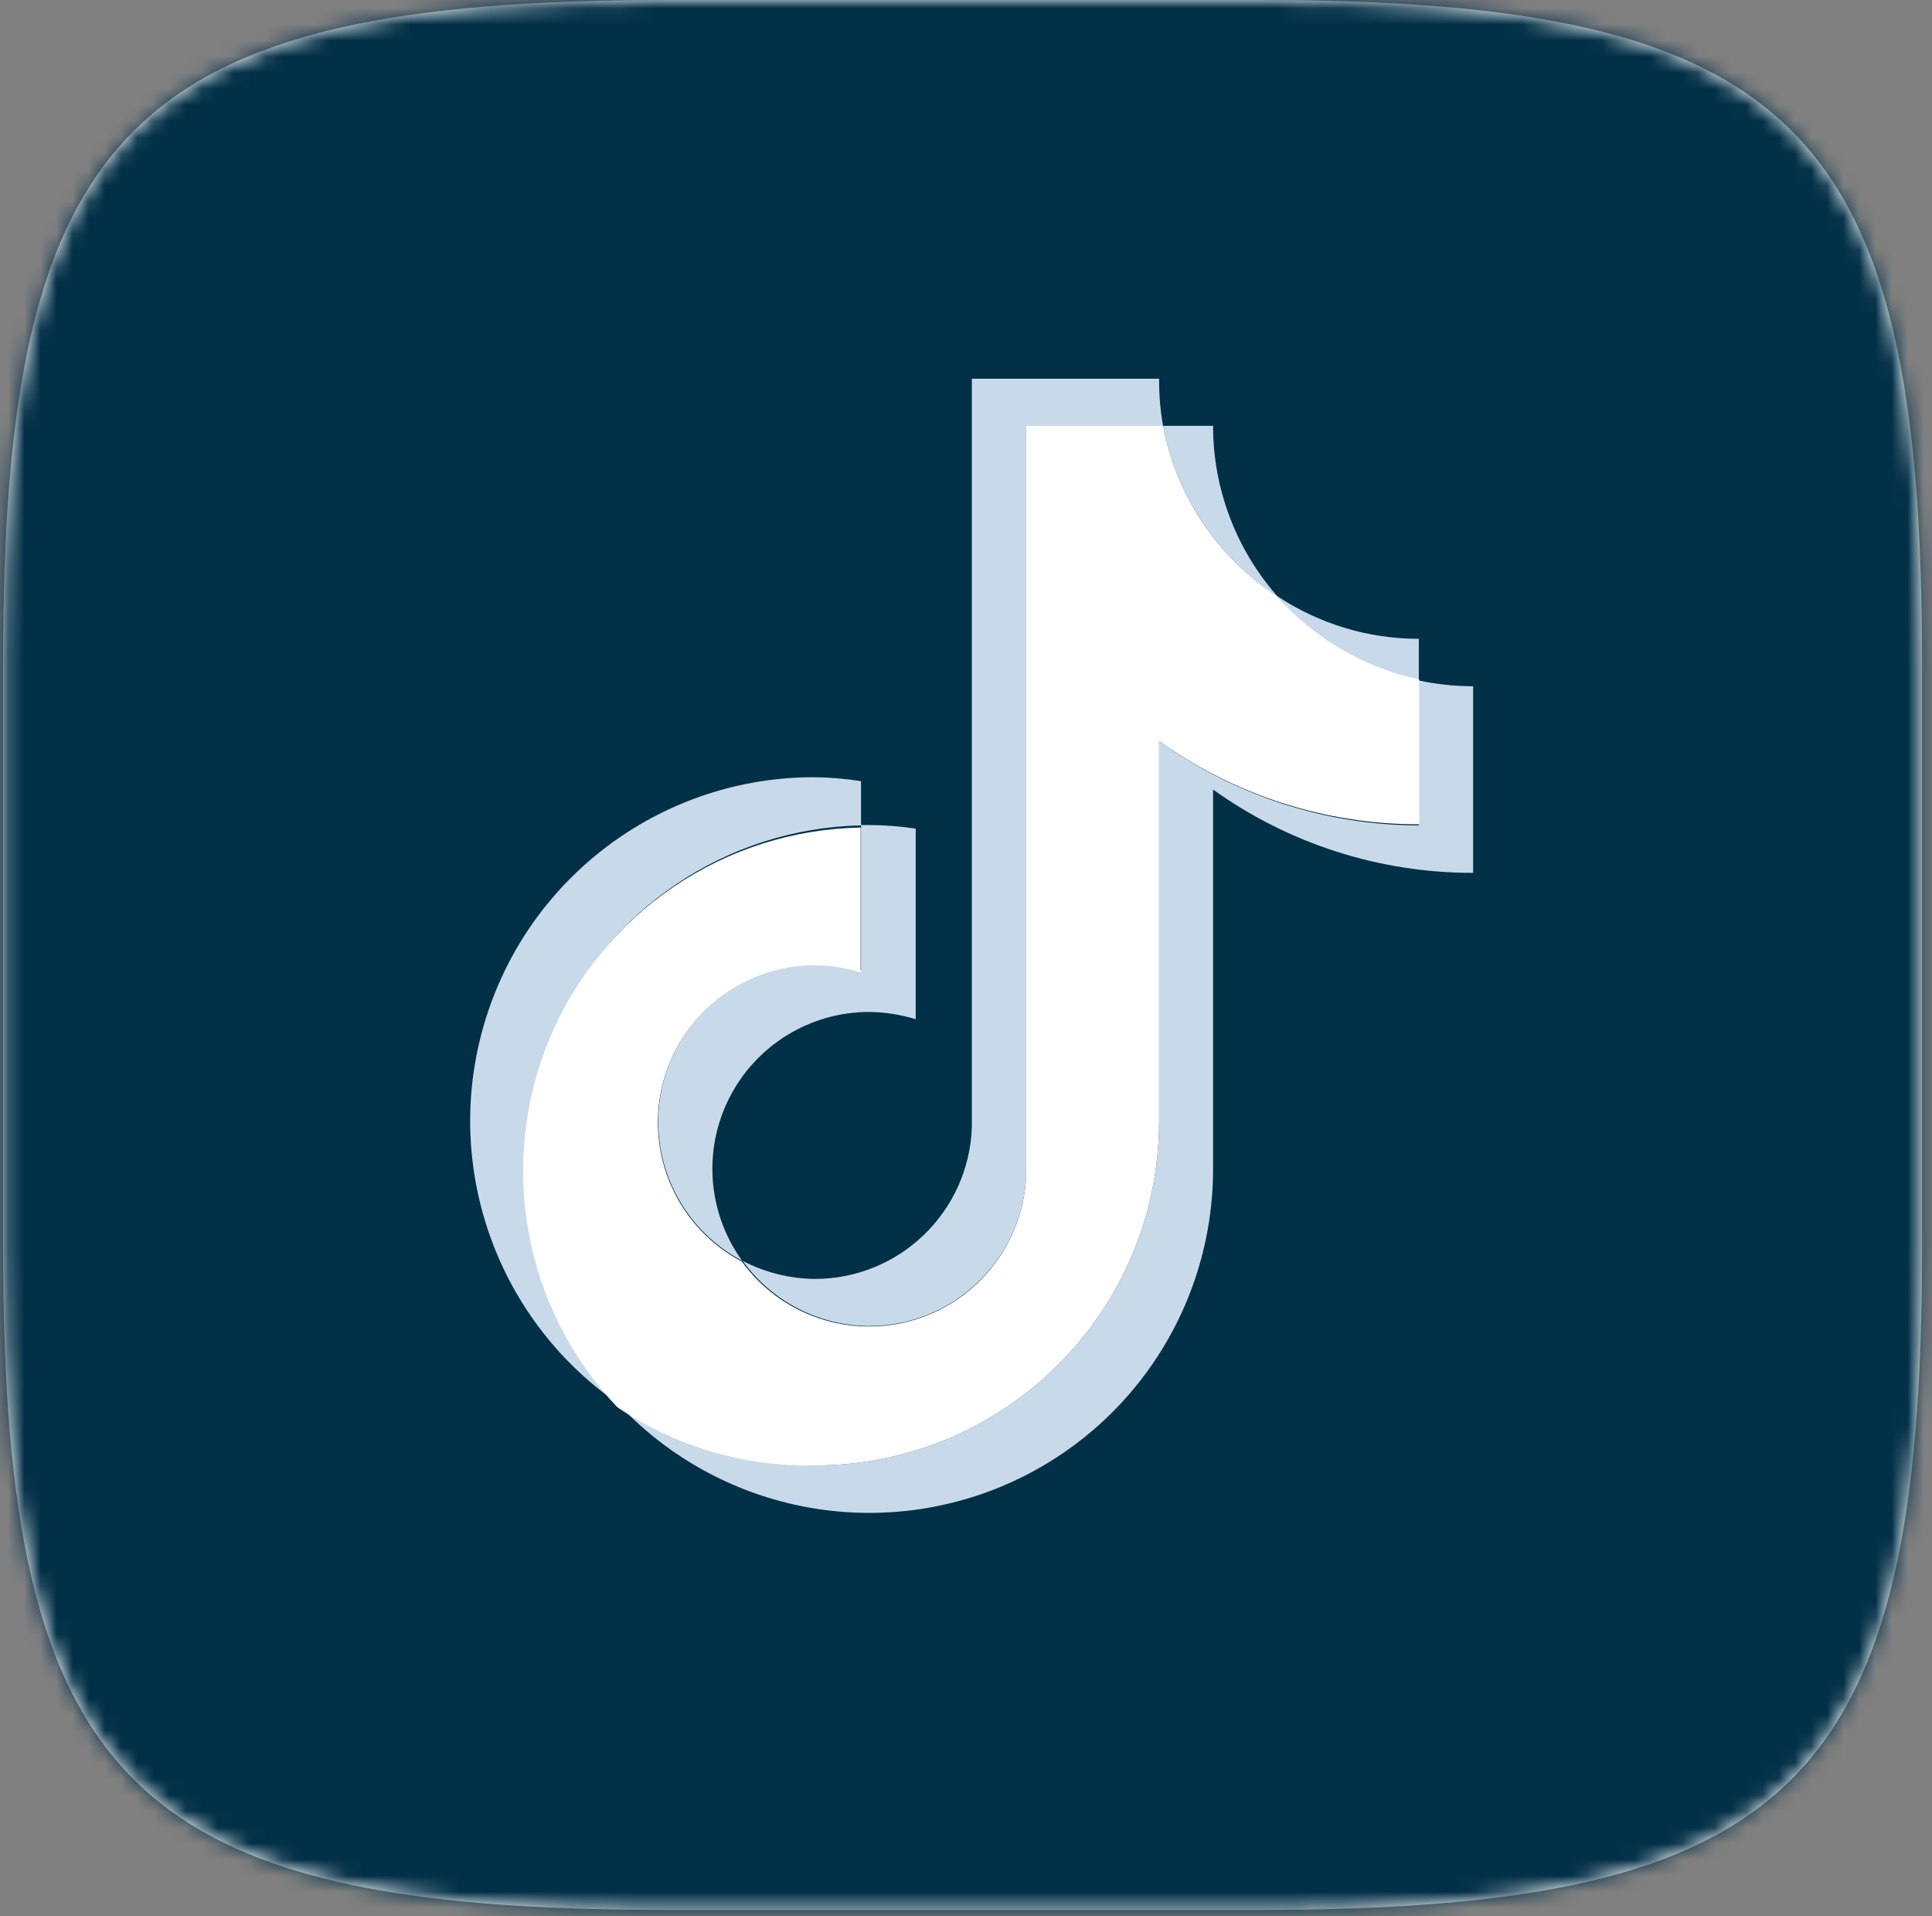 <?xml version="1.0" encoding="UTF-8"?>
<svg xmlns="http://www.w3.org/2000/svg" width="120" height="119" viewBox="0 0 120 119" fill="none">
  <rect x="0" y="0" width="120" height="119" fill="#808080" stroke="none"/>
  <path d="M41.536 0H78.1C111.499 0 119.383 7.908 119.383 41.146V77.534C119.383 110.772 111.437 118.618 78.038 118.618H41.474C8.075 118.618 0.191 110.71 0.191 77.472V41.084C0.191 7.908 8.137 0 41.536 0Z" fill="white"></path>
  <mask id="mask0_1508_22882" style="mask-type:luminance" maskUnits="userSpaceOnUse" x="0" y="0" width="120" height="119">
    <path d="M41.536 0H78.1C111.499 0 119.383 7.908 119.383 41.146V77.534C119.383 110.772 111.437 118.618 78.038 118.618H41.474C8.075 118.618 0.191 110.71 0.191 77.472V41.084C0.191 7.908 8.137 0 41.536 0Z" fill="white"></path>
  </mask>
  <g mask="url(#mask0_1508_22882)">
    <path d="M-2.914 -3.088H122.485V121.708H-2.914V-3.088Z" fill="#023047"></path>
  </g>
  <g clip-path="url(#clip0_1508_22882)">
    <path d="M53.48 51.26V48.515C52.527 48.364 51.565 48.282 50.6 48.268C41.262 48.248 32.994 54.299 30.19 63.206C27.386 72.114 30.696 81.81 38.361 87.143C35.55 84.135 33.67 80.377 32.948 76.324C32.225 72.271 32.692 68.096 34.29 64.302C35.889 60.508 38.551 57.257 41.956 54.943C45.361 52.629 49.363 51.35 53.479 51.26L53.48 51.26Z" fill="#C8DAEA"></path>
    <path d="M53.997 82.352C59.218 82.345 63.51 78.232 63.739 73.016V26.469H72.242C72.069 25.496 71.986 24.509 71.995 23.521H60.364V70.023C60.17 75.266 55.868 79.419 50.622 79.427C49.055 79.414 47.513 79.028 46.123 78.302C47.024 79.55 48.206 80.567 49.575 81.271C50.943 81.975 52.459 82.345 53.997 82.352ZM88.125 42.262V39.674C84.996 39.676 81.936 38.752 79.329 37.02C81.614 39.676 84.702 41.516 88.125 42.262Z" fill="#C8DAEA"></path>
    <path d="M79.328 37.019C76.76 34.095 75.345 30.337 75.346 26.445H72.241C72.642 28.597 73.477 30.644 74.696 32.462C75.914 34.28 77.49 35.831 79.328 37.019ZM50.599 59.899C48.421 59.91 46.31 60.649 44.6 61.998C42.891 63.346 41.681 65.228 41.164 67.344C40.647 69.459 40.852 71.686 41.746 73.672C42.64 75.657 44.172 77.287 46.099 78.302C45.046 76.847 44.415 75.13 44.276 73.339C44.138 71.549 44.497 69.754 45.314 68.155C46.131 66.556 47.374 65.214 48.907 64.277C50.439 63.34 52.2 62.845 53.996 62.846C54.973 62.859 55.942 63.011 56.876 63.297V51.462C55.922 51.319 54.96 51.244 53.996 51.238H53.478V60.236C52.54 59.985 51.57 59.871 50.599 59.899Z" fill="#C8DAEA"></path>
    <path d="M88.124 42.262V51.261C82.33 51.249 76.687 49.416 71.993 46.019V69.663C71.968 81.462 62.397 91.013 50.599 91.013C46.217 91.021 41.94 89.669 38.359 87.144C41.279 90.285 45.078 92.473 49.259 93.425C53.441 94.376 57.812 94.046 61.803 92.478C65.795 90.909 69.221 88.175 71.637 84.632C74.052 81.089 75.345 76.9 75.346 72.611V49.034C80.055 52.408 85.705 54.218 91.498 54.208V42.621C90.364 42.617 89.233 42.497 88.124 42.262Z" fill="#C8DAEA"></path>
    <path d="M71.994 69.663V46.018C76.702 49.395 82.353 51.206 88.147 51.192V42.194C84.724 41.471 81.629 39.655 79.328 37.019C77.491 35.831 75.915 34.28 74.696 32.462C73.478 30.644 72.642 28.597 72.241 26.445H63.738V73.016C63.655 75.043 62.943 76.994 61.7 78.597C60.458 80.201 58.746 81.378 56.804 81.964C54.862 82.55 52.785 82.517 50.863 81.869C48.94 81.221 47.267 79.99 46.077 78.347C44.15 77.333 42.617 75.703 41.723 73.717C40.828 71.732 40.623 69.504 41.141 67.388C41.658 65.273 42.867 63.391 44.577 62.042C46.287 60.693 48.399 59.955 50.577 59.944C51.553 59.953 52.523 60.104 53.456 60.394V51.395C49.318 51.465 45.29 52.738 41.862 55.058C38.435 57.378 35.757 60.645 34.154 64.461C32.551 68.276 32.094 72.476 32.837 76.548C33.58 80.619 35.491 84.386 38.338 87.39C41.954 89.833 46.236 91.098 50.599 91.013C62.398 91.013 71.969 81.461 71.994 69.663Z" fill="white"></path>
  </g>
  <defs>
    <clipPath id="clip0_1508_22882">
      <rect width="70.537" height="70.537" fill="white" transform="translate(24.91 23.512)"></rect>
    </clipPath>
  </defs>
</svg>
